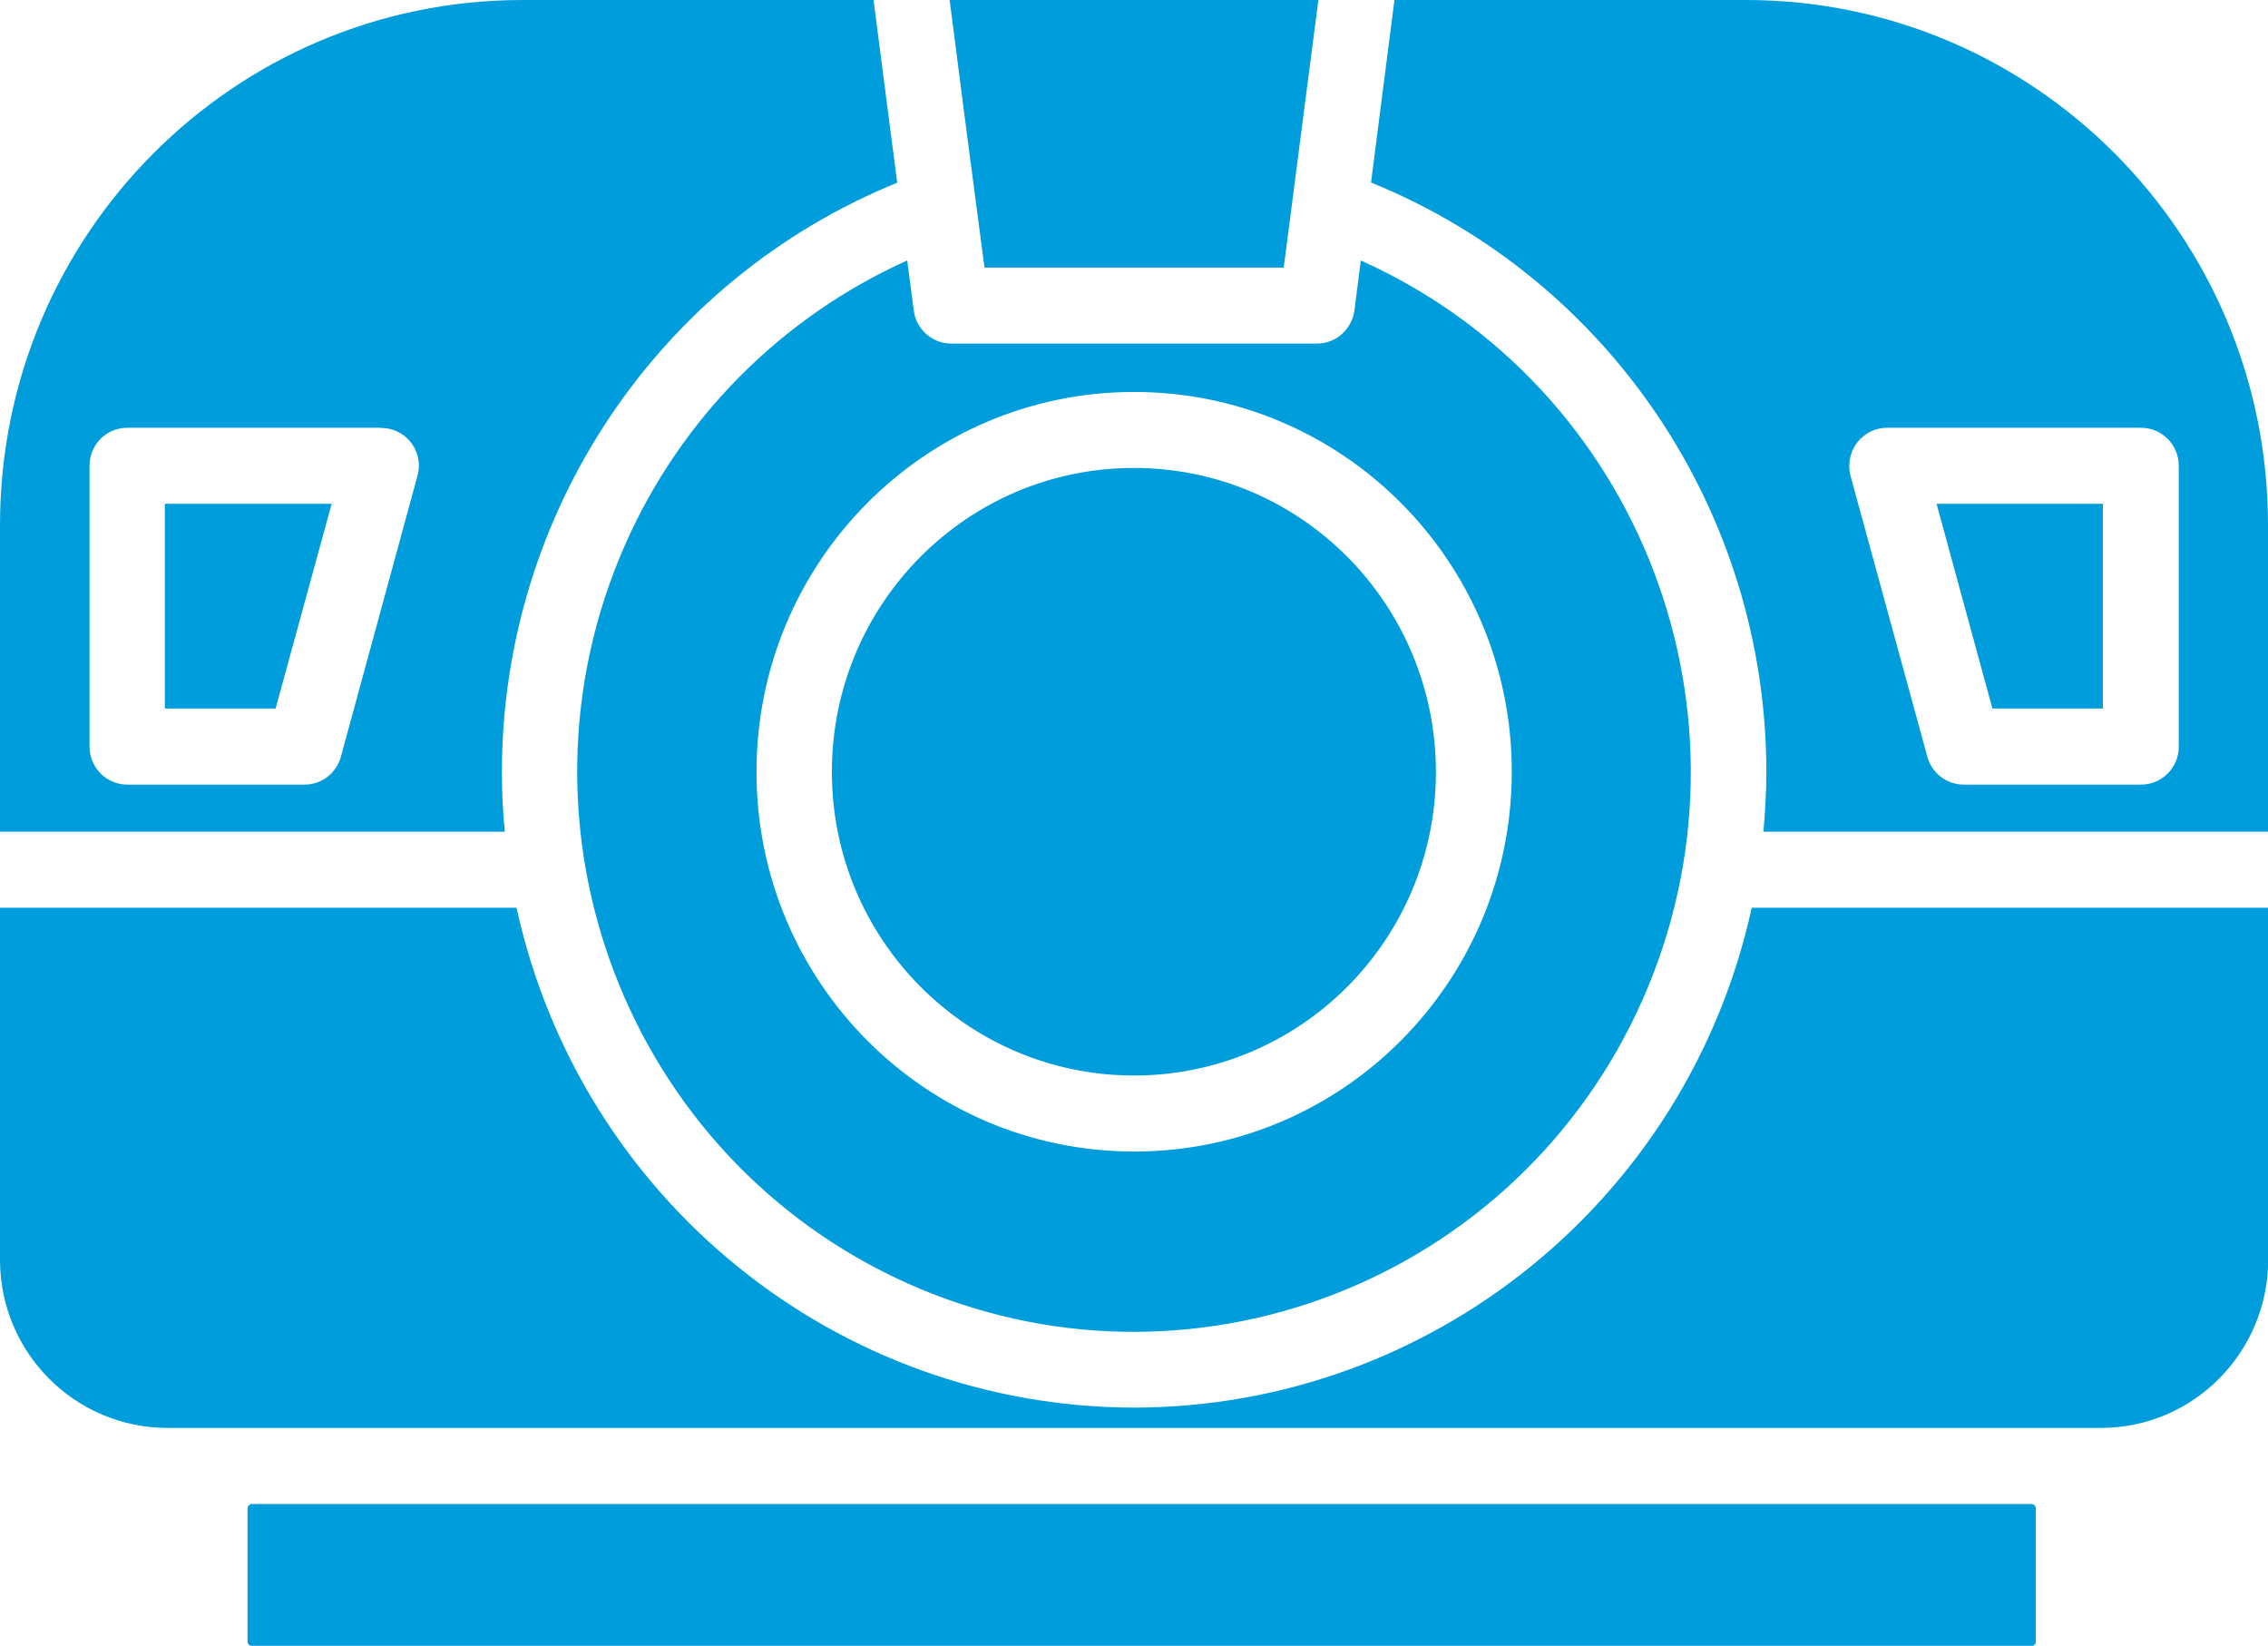 <svg width="51" height="37" viewBox="0 0 51 37" fill="none" xmlns="http://www.w3.org/2000/svg">
<g clip-path="url(#clip0_121_60)">
<path d="M22.138 6.016C21.87 4.009 21.612 2.007 21.354 0H29.646L28.867 6.016H22.144H22.138ZM20.4 5.856L20.548 6.981C20.603 7.406 20.965 7.725 21.393 7.725H29.613C30.041 7.725 30.397 7.406 30.457 6.981L30.6 5.856C36.912 8.69 39.747 16.129 36.934 22.481C34.115 28.828 26.717 31.679 20.4 28.85C14.088 26.016 11.253 18.577 14.066 12.225C15.322 9.391 17.581 7.124 20.4 5.856ZM17.011 17.353C17.011 22.068 20.811 25.889 25.506 25.889C30.194 25.889 33.995 22.068 33.995 17.348C33.995 12.633 30.194 8.812 25.5 8.812C20.811 8.812 17.011 12.638 17.011 17.353ZM25.5 24.18C29.251 24.18 32.294 21.119 32.289 17.348C32.284 13.576 29.245 10.515 25.494 10.521C21.744 10.521 18.706 13.581 18.706 17.353C18.706 21.125 21.749 24.18 25.5 24.18ZM11.346 18.698H0V11.795C0.005 5.283 5.254 0.011 11.73 0H19.643L20.175 4.108C14.806 6.292 11.291 11.53 11.286 17.353C11.286 17.811 11.308 18.257 11.352 18.704L11.346 18.698ZM8.566 9.617H2.863C2.391 9.617 2.013 9.997 2.013 10.471V16.785C2.013 17.259 2.396 17.64 2.863 17.64H6.849C7.233 17.64 7.568 17.381 7.666 17.011L9.388 10.697C9.515 10.24 9.246 9.771 8.791 9.65C8.719 9.628 8.643 9.622 8.566 9.622V9.617ZM45.681 33.813H5.67C5.615 33.813 5.566 33.857 5.566 33.918V36.906C5.566 36.961 5.615 37.005 5.67 37.005H45.681C45.736 37.005 45.779 36.961 45.779 36.906V33.918C45.779 33.862 45.736 33.813 45.681 33.813ZM25.5 31.646C18.826 31.635 13.052 26.964 11.615 20.408H0V28.321C0 30.411 1.684 32.098 3.762 32.103H47.244C49.316 32.103 51 30.411 51.005 28.321V20.408H39.391C37.954 26.964 32.179 31.635 25.506 31.646H25.5ZM51 11.795V18.698H39.654C39.692 18.252 39.72 17.805 39.72 17.348C39.714 11.525 36.199 6.286 30.83 4.103L31.357 0H39.27C45.746 0.006 50.995 5.283 51 11.795ZM48.993 10.471C48.993 9.997 48.614 9.617 48.143 9.617H42.434C41.963 9.617 41.584 10.003 41.584 10.477C41.584 10.554 41.595 10.626 41.612 10.697L43.339 17.011C43.438 17.381 43.778 17.64 44.156 17.64H48.143C48.614 17.64 48.993 17.259 48.993 16.791V10.477V10.471ZM44.803 15.93H47.287V11.326H43.547L44.803 15.93ZM3.707 15.93H6.197L7.458 11.326H3.707V15.93Z" fill="#009DDC"/>
</g>
<defs>
<clipPath id="clip0_121_60">
<rect width="51" height="37" fill="white"/>
</clipPath>
</defs>
</svg>
